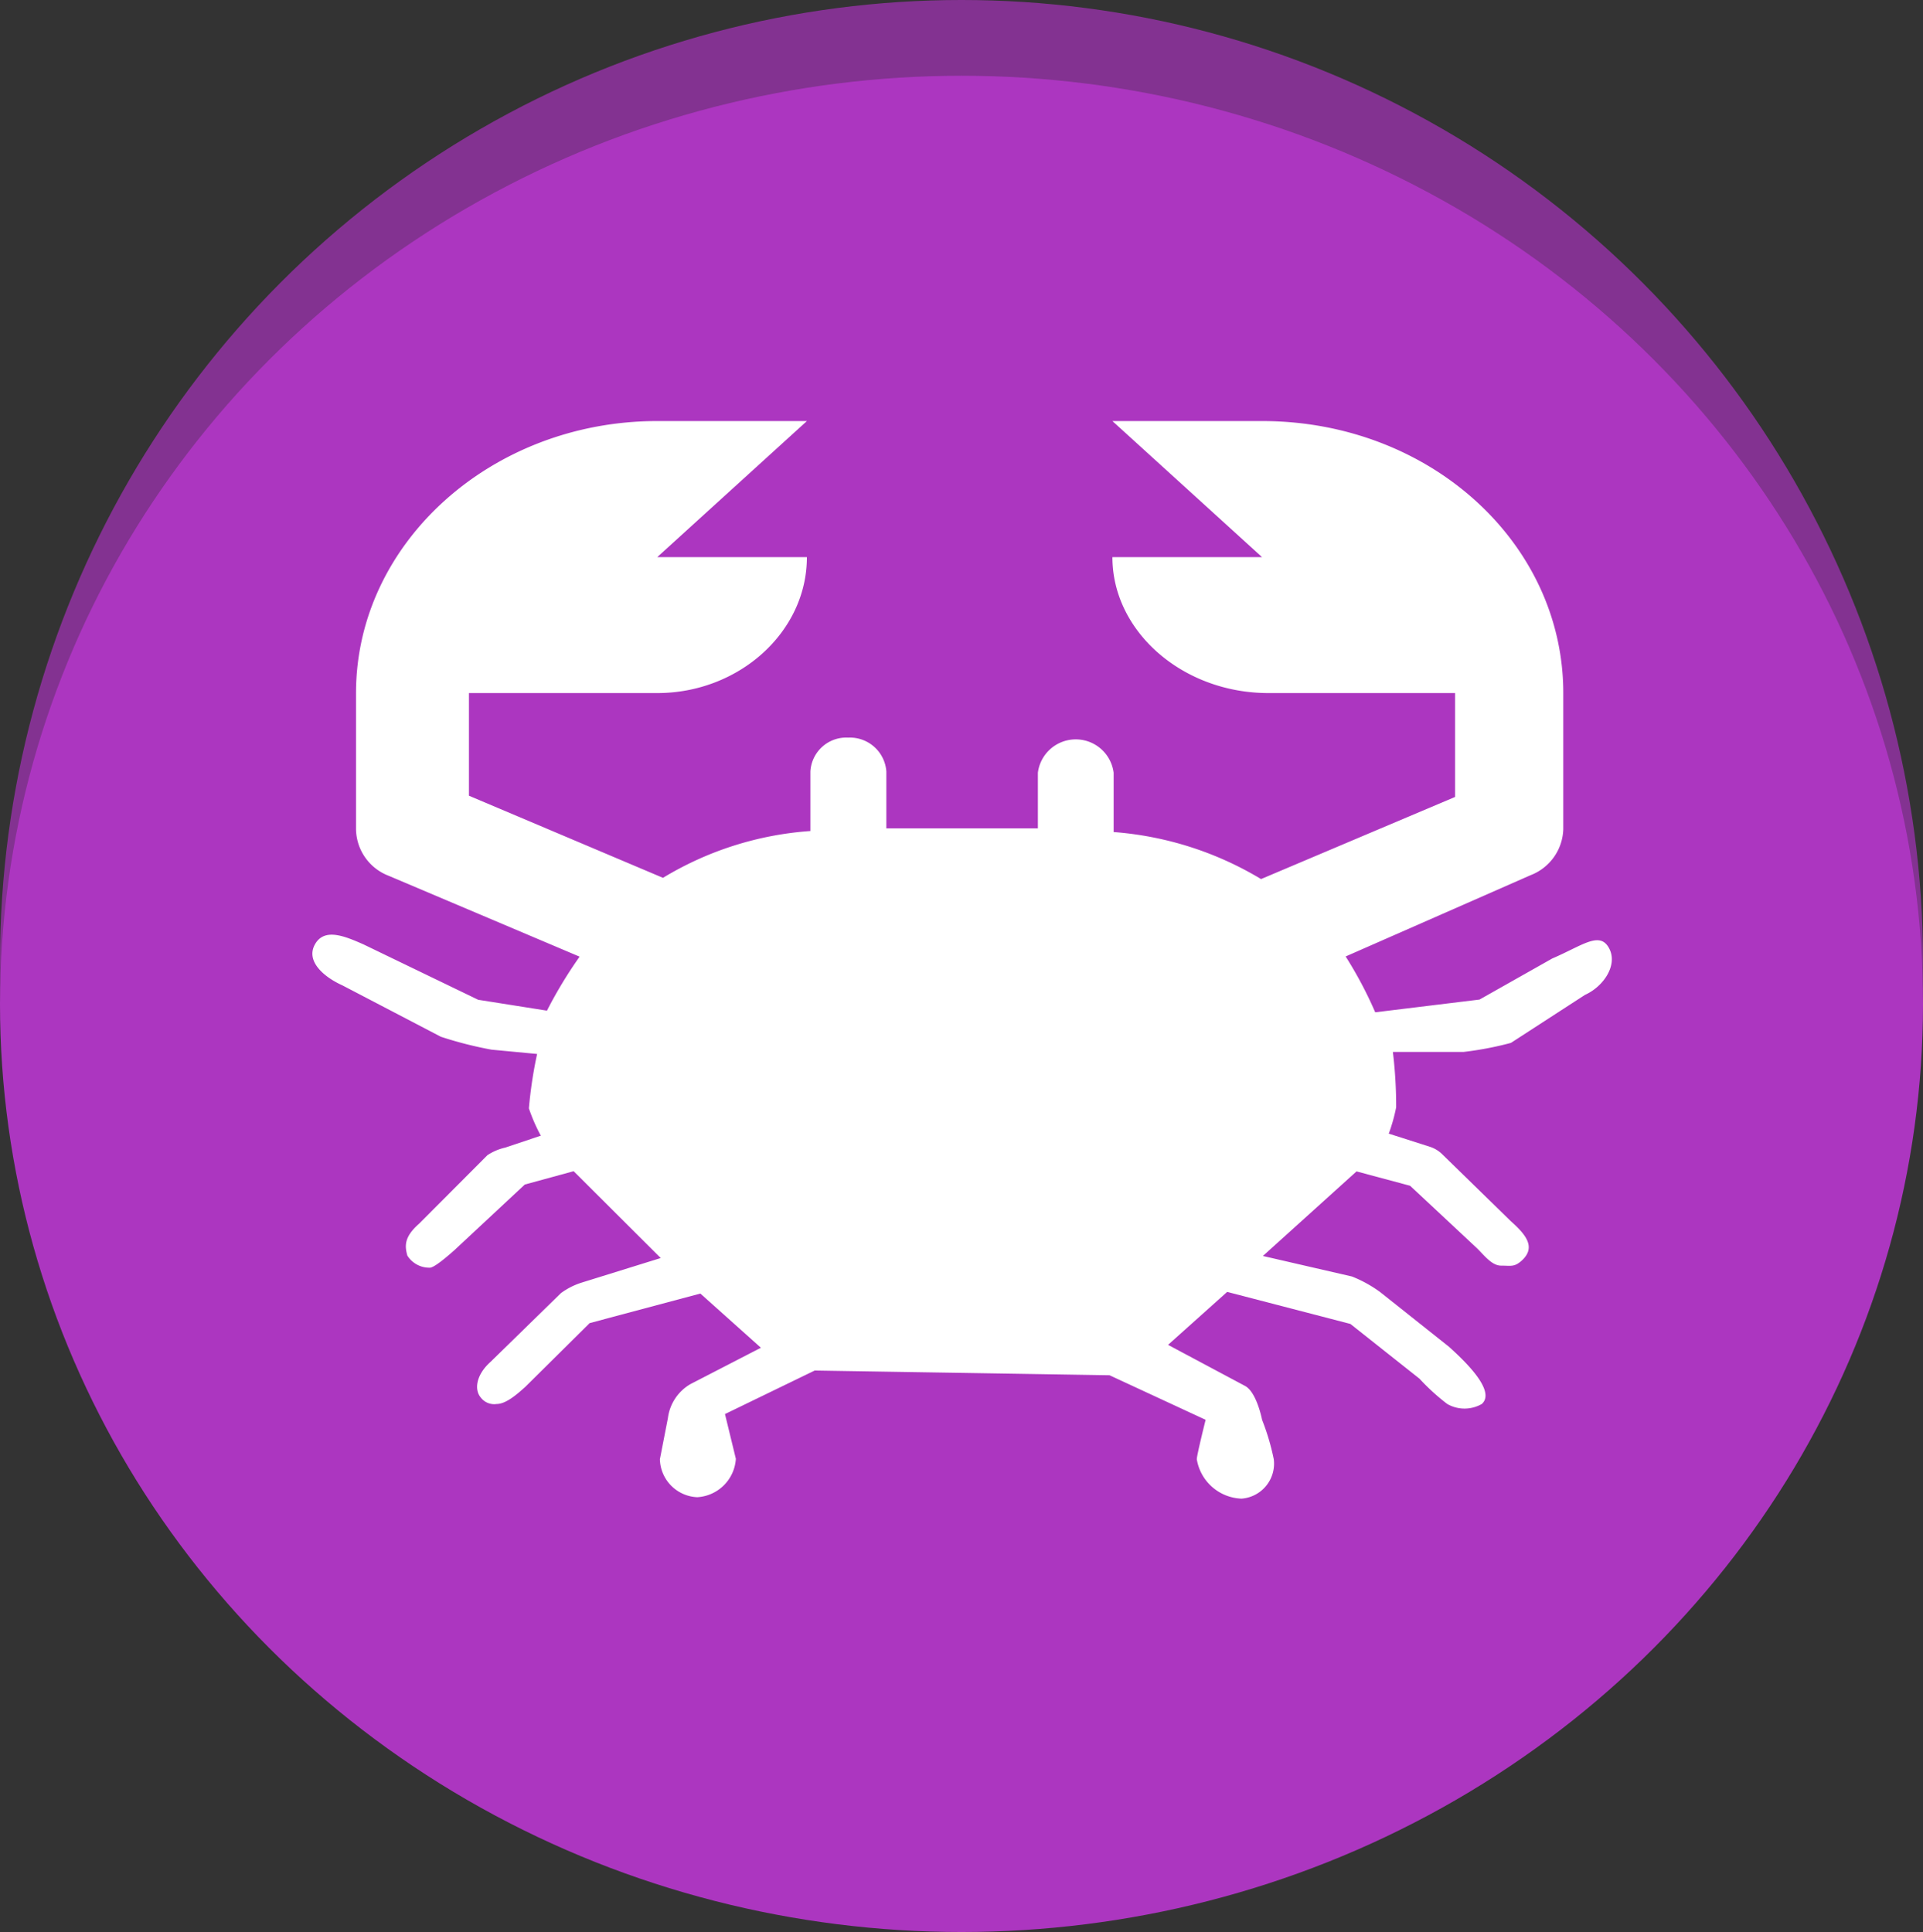 <svg id="icn_cancer" xmlns="http://www.w3.org/2000/svg" viewBox="0 0 93.66 94.11"><rect x="0" y="0" width="93.66" height="94.11" fill="#333333" stroke="none"/><defs><style>.cls-1{fill:#833291;}.cls-2{fill:#ac36c0;}.cls-3{fill:#fff;}</style></defs><g id="Layer_15" data-name="Layer 15"><circle class="cls-1" cx="46.83" cy="46.83" r="46.83"/></g><g id="Layer_2_copy" data-name="Layer 2 copy"><ellipse class="cls-2" cx="46.83" cy="48.9" rx="46.83" ry="45.21"/></g><g id="Layer_14" data-name="Layer 14"><path class="cls-3" d="M68.7,49.83a19.62,19.62,0,0,1,1.44,2.72l5.08-.62,3.54-2c1.47-.63,2.3-1.34,2.76-.52s-.25,1.88-1.16,2.29l-3.61,2.34a16.1,16.1,0,0,1-2.3.44H71a21.87,21.87,0,0,1,.16,2.7,8.42,8.42,0,0,1-.36,1.28l2,.64a1.52,1.52,0,0,1,.63.39l3.32,3.24c.73.65,1.24,1.27.52,1.92-.36.32-.52.24-1,.24s-.87-.57-1.23-.9L71.84,61l-2.61-.7-4.56,4.12,4.34,1a6.2,6.2,0,0,1,1.36.75l3.36,2.67c.72.65,2.32,2.15,1.6,2.79a1.69,1.69,0,0,1-1.68,0,10.35,10.35,0,0,1-1.35-1.23l-3.37-2.67-6-1.56-2.88,2.58,3.75,2c.57.3.83,1.65.83,1.65a11.53,11.53,0,0,1,.57,1.92,1.71,1.71,0,0,1-1.57,1.92,2.29,2.29,0,0,1-2.18-1.92c0-.2.43-1.92.43-1.92l-4.68-2.17L42.84,70l-4.37,2.12L39,74.3a2,2,0,0,1-1.88,1.87,1.9,1.9,0,0,1-1.82-1.85l.39-2a2.24,2.24,0,0,1,1.1-1.66l3.43-1.77-2.95-2.64-5.39,1.44L28.74,70.8c-.36.32-.92.83-1.39.83a.82.82,0,0,1-.77-.31c-.33-.38-.24-1.11.48-1.75l3.42-3.34a3.44,3.44,0,0,1,1-.51l3.86-1.2L31.1,60.29l-2.38.65L25.3,64.13c-.36.32-1,.87-1.21.86A1.26,1.26,0,0,1,23,64.4c-.13-.47-.16-.91.57-1.55l3.33-3.34a2.6,2.6,0,0,1,.87-.37l1.73-.58a8.64,8.64,0,0,1-.58-1.33,21.16,21.16,0,0,1,.4-2.65l-2.22-.21a18.62,18.62,0,0,1-2.47-.63l-4.79-2.5c-.91-.41-1.8-1.18-1.34-2s1.45-.4,2.36,0l5.59,2.7,3.35.53a21.38,21.38,0,0,1,1.59-2.63L22.09,45.9a2.47,2.47,0,0,1-1.59-2.25V37c0-7.32,6.61-13.25,14.67-13.25h7.29l-7.29,6.63h7.29c0,3.65-3.31,6.62-7.29,6.62H26v5l9.45,4a16,16,0,0,1,7.18-2.28v-2.9a1.75,1.75,0,0,1,1.84-1.65,1.78,1.78,0,0,1,1.86,1.65v2.77h7.38V40.88a1.86,1.86,0,0,1,3.69,0v2.89a16.3,16.3,0,0,1,7.18,2.29l9.45-4V37H64.94c-4.18,0-7.6-3-7.6-6.62h7.29l-7.29-6.63h7.29c8.16,0,14.67,5.93,14.67,13.25v6.62a2.48,2.48,0,0,1-1.59,2.25Z" transform="translate(-3.16 -3.24)"/></g></svg>